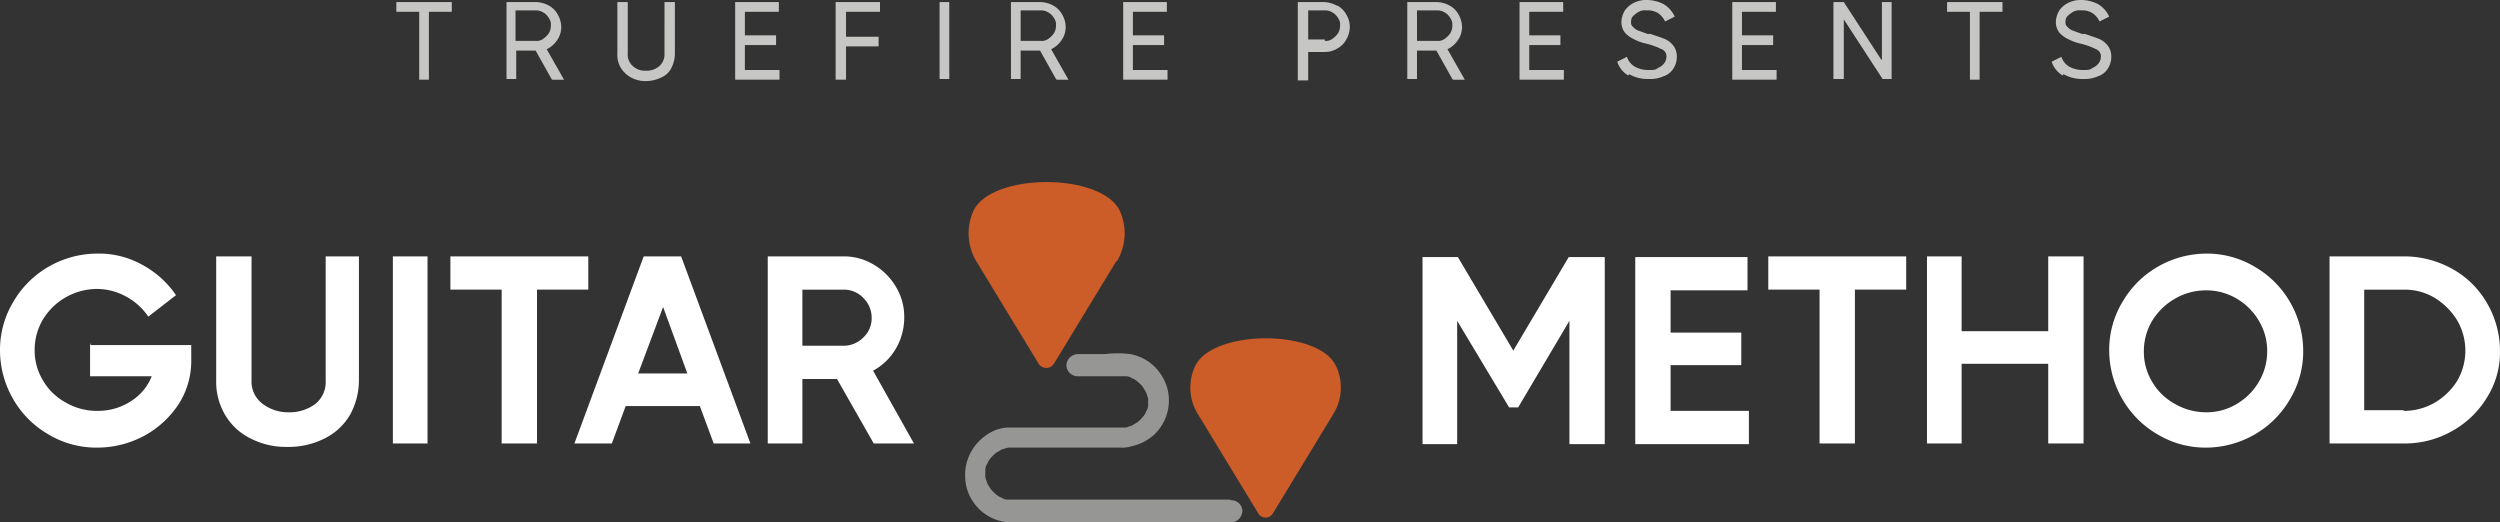 <svg xmlns="http://www.w3.org/2000/svg" width="692.826" height="144.787" viewBox="0 0 692.826 144.787">
  <rect x="0" y="0" width="692.826" height="144.787" fill="#333333" stroke="none"/>
  <g id="White_on_Black_Series" data-name="White on Black Series" transform="translate(0 0)">
    <g id="Group_24380" data-name="Group 24380" transform="translate(267.454 50.455)">
      <path id="Path_13055" data-name="Path 13055" d="M212.571,91.432h-61.64a3.1,3.1,0,0,1-1.728-.576,4.181,4.181,0,0,1-1.536-.96,8.871,8.871,0,0,1-1.344-1.344c-.384-.576-.576-.96-.96-1.536l-.576-1.728V83.174a3.1,3.1,0,0,1,.576-1.728,4.181,4.181,0,0,1,.96-1.536,8.871,8.871,0,0,1,1.344-1.344c.576-.384.96-.576,1.536-.96.576-.192,1.152-.384,1.92-.576h31.108a8.456,8.456,0,0,0,3.072-.384,13.391,13.391,0,0,0,6.337-3.264,13.058,13.058,0,0,0,3.456-13.25,13.9,13.9,0,0,0-3.84-5.953,13.076,13.076,0,0,0-6.337-3.072,27.76,27.76,0,0,0-6.913,0h-7.681a3.3,3.3,0,0,0-3.072,3.072,3.158,3.158,0,0,0,3.072,3.072h13.442a3.1,3.1,0,0,1,1.728.576,4.181,4.181,0,0,1,1.536.96,8.873,8.873,0,0,1,1.344,1.344c.384.576.576.96.96,1.536l.576,1.728v1.92a3.1,3.1,0,0,1-.576,1.728,4.181,4.181,0,0,1-.96,1.536,8.87,8.87,0,0,1-1.344,1.344c-.576.384-.96.576-1.536.96l-1.728.576H150.931a11.444,11.444,0,0,0-6.145,2.3,13.373,13.373,0,0,0-4.225,4.993,12.907,12.907,0,0,0-1.344,6.529,12.266,12.266,0,0,0,1.92,6.337,12.888,12.888,0,0,0,11.137,6.145h60.68a3.3,3.3,0,0,0,3.072-3.072,3.033,3.033,0,0,0-3.072-3.072Z" transform="translate(-139.181 -3.436)" fill="#969695"/>
      <path id="Path_13056" data-name="Path 13056" d="M211.27,69.8l-16.706,27.46a2.34,2.34,0,0,1-4.033,0L173.825,69.8a13.966,13.966,0,0,1-.768-13.442c4.993-10.177,34.18-10.177,38.981,0A13.966,13.966,0,0,1,211.27,69.8Z" transform="translate(-109.268 -5.423)" fill="#cc5c28"/>
      <path id="Path_13057" data-name="Path 13057" d="M180.614,48.114l-17.282,28.42a2.512,2.512,0,0,1-4.225,0l-17.282-28.42a15.109,15.109,0,0,1-.768-14.018c5.185-10.561,35.333-10.561,40.517,0a15.109,15.109,0,0,1-.768,14.018Z" transform="translate(-138.716 -26.175)" fill="#cc5c28"/>
    </g>
    <path id="Path_13058" data-name="Path 13058" d="M25.055,61.847H52.9v4.225a22.2,22.2,0,0,1-3.456,12.1A26.669,26.669,0,0,1,39.841,87a27.427,27.427,0,0,1-13.058,3.264,25.738,25.738,0,0,1-13.442-3.648,26.614,26.614,0,0,1-9.793-9.793A27.118,27.118,0,0,1-.1,63.384,25.738,25.738,0,0,1,3.548,49.942a26.614,26.614,0,0,1,9.793-9.793A27.118,27.118,0,0,1,26.783,36.5a24.564,24.564,0,0,1,12.482,3.072,26.5,26.5,0,0,1,9.409,8.449l-7.681,5.953a17.156,17.156,0,0,0-6.145-5.569,16.839,16.839,0,0,0-8.065-2.112,17.632,17.632,0,0,0-14.978,8.449,16.446,16.446,0,0,0-2.3,8.449,15.953,15.953,0,0,0,2.3,8.449,16.247,16.247,0,0,0,6.337,6.145,17.135,17.135,0,0,0,8.641,2.3A16.717,16.717,0,0,0,36.193,77.4a14.433,14.433,0,0,0,5.761-6.913H24.863V61.271ZM89.768,37.268h9.6V71.641a19.828,19.828,0,0,1-2.5,9.6,16.7,16.7,0,0,1-7.1,6.529,22.056,22.056,0,0,1-10.177,2.3,21.5,21.5,0,0,1-10.177-2.3,16.7,16.7,0,0,1-7.1-6.529,17.922,17.922,0,0,1-2.5-9.6V37.268h9.793V71.641a7.671,7.671,0,0,0,2.88,6.337,11.551,11.551,0,0,0,7.3,2.5,12,12,0,0,0,7.489-2.3,7.8,7.8,0,0,0,2.88-6.529V37.268Zm19.01,51.847V37.268h9.6V89.115Zm54.151-51.847v9.217h-14.21v42.63h-9.793V46.485h-14.21V37.268Zm45.126,51.847H197.686l-3.84-10.369H173.3l-3.841,10.369H159.089l19.2-51.847H188.66l19.2,51.847ZM183.668,51.286,176.755,69.72h13.634l-6.721-18.434Zm58.376,37.829L231.866,71.257h-9.6V89.115h-9.6V37.268h20.931a15.953,15.953,0,0,1,8.449,2.3,17.131,17.131,0,0,1,6.145,6.145,15.953,15.953,0,0,1,2.3,8.449,17.135,17.135,0,0,1-2.3,8.641,16.246,16.246,0,0,1-6.337,6.145l11.329,20.163H242.043Zm-19.779-42.63V62.039h11.329a7.691,7.691,0,0,0,5.569-2.3,7.266,7.266,0,0,0,2.3-5.377,7.691,7.691,0,0,0-2.3-5.569,7.387,7.387,0,0,0-5.569-2.3ZM434.836,37.46h9.793V89.307h-9.793V55.126l-14.21,24h-2.5l-14.4-24v34.18h-9.6V37.46h9.793l15.362,25.923L434.644,37.46Zm28.036,29.956V80.09h21.7v9.217H453.079V37.46h31.108v9.217H462.872V58.391h19.587v9.025ZM528.16,37.268v9.217h-14.21v42.63h-9.793V46.485h-14.21V37.268Zm39.365,20.739V37.268h9.793V89.115h-9.793V67.032h-24V89.115h-9.6V37.268h9.6V58.007Zm30.34,28.612a26.613,26.613,0,0,1-9.793-9.793,27.117,27.117,0,0,1-3.649-13.442,25.738,25.738,0,0,1,3.649-13.442,26.613,26.613,0,0,1,9.793-9.793A27.118,27.118,0,0,1,611.307,36.5a25.738,25.738,0,0,1,13.442,3.648,26.614,26.614,0,0,1,9.793,9.793,27.118,27.118,0,0,1,3.648,13.442,25.738,25.738,0,0,1-3.648,13.442,26.614,26.614,0,0,1-9.793,9.793,27.118,27.118,0,0,1-13.442,3.648A25.738,25.738,0,0,1,597.865,86.619Zm21.891-8.449a17.131,17.131,0,0,0,6.145-6.145,16.445,16.445,0,0,0,2.3-8.449,15.953,15.953,0,0,0-2.3-8.449,17.13,17.13,0,0,0-6.145-6.145,16.445,16.445,0,0,0-8.449-2.3,17.135,17.135,0,0,0-8.641,2.3,17.691,17.691,0,0,0-6.337,6.145,16.445,16.445,0,0,0-2.3,8.449,15.953,15.953,0,0,0,2.3,8.449,16.246,16.246,0,0,0,6.337,6.145,17.135,17.135,0,0,0,8.641,2.3A15.953,15.953,0,0,0,619.756,78.169Zm59.72-37.445a25.107,25.107,0,0,1,9.6,9.409,26.409,26.409,0,0,1,3.648,13.25,23.508,23.508,0,0,1-3.648,13.058,25.988,25.988,0,0,1-9.6,9.217,26.441,26.441,0,0,1-13.442,3.456H645.488V37.268h20.547A27.479,27.479,0,0,1,679.476,40.725ZM666.034,80.09a17.135,17.135,0,0,0,8.641-2.3,18.226,18.226,0,0,0,6.145-5.953,16.642,16.642,0,0,0,0-16.9,18.793,18.793,0,0,0-6.145-6.145,16.15,16.15,0,0,0-8.641-2.3H655.089V79.9h10.945Z" transform="translate(0.1 33.781)" fill="#fff"/>
    <path id="Path_13059" data-name="Path 13059" d="M72.462.476V3.164H66.125V21.983H63.437V3.164H57.1V.476Zm27.652,21.315L95.7,13.918H90.32v7.873H87.632V.476h8.257a7.825,7.825,0,0,1,3.456.96,6.242,6.242,0,0,1,2.5,2.5,7.187,7.187,0,0,1,.96,3.456,6.322,6.322,0,0,1-1.152,3.648,7.177,7.177,0,0,1-2.88,2.5l4.8,8.449h-3.264ZM90.128,3.164v8.065H95.7a2.972,2.972,0,0,0,2.112-.576,5.844,5.844,0,0,0,1.536-1.536A3.871,3.871,0,0,0,99.922,7a2.972,2.972,0,0,0-.576-2.112,3.93,3.93,0,0,0-1.536-1.536A3.871,3.871,0,0,0,95.7,2.78H90.128ZM131.414.476h2.88v14.21a8.926,8.926,0,0,1-.96,4.033,5.646,5.646,0,0,1-2.88,2.688,9.776,9.776,0,0,1-4.225.96,8.338,8.338,0,0,1-4.033-.96,7.7,7.7,0,0,1-2.88-2.688,7,7,0,0,1-.96-4.033V.476h2.88v14.21a4.108,4.108,0,0,0,1.344,3.456,4.78,4.78,0,0,0,3.648,1.344,5.23,5.23,0,0,0,3.841-1.344,4.355,4.355,0,0,0,1.344-3.456Zm22.275,11.906v6.913h9.6v2.688H151V.476h12.1V3.164h-9.409V9.693h8.641v2.688ZM191.133.476V3.164h-9.409v6.913h9.025v2.688h-9.025v9.217h-2.88V.476Zm16.514,21.315V.476h2.688V21.791Zm32.26,0-4.417-7.873h-5.377v7.873h-2.688V.476h8.257a7.825,7.825,0,0,1,3.456.96,6.242,6.242,0,0,1,2.5,2.5,7.187,7.187,0,0,1,.96,3.456,6.322,6.322,0,0,1-1.152,3.648,7.177,7.177,0,0,1-2.88,2.5l4.8,8.449H240.1ZM230.114,3.164v8.065h5.569a2.972,2.972,0,0,0,2.112-.576,5.843,5.843,0,0,0,1.536-1.536A3.871,3.871,0,0,0,239.908,7a2.972,2.972,0,0,0-.576-2.112A3.93,3.93,0,0,0,237.8,3.356a3.871,3.871,0,0,0-2.112-.576h-5.569Zm31.108,9.217v6.913h9.6v2.688h-12.29V.476h12.1V3.164h-9.409V9.693h8.641v2.688h-8.641ZM317.87,1.436a6.242,6.242,0,0,1,2.5,2.5,6.631,6.631,0,0,1,.96,3.456,7.187,7.187,0,0,1-.96,3.456,6.242,6.242,0,0,1-2.5,2.5,6.631,6.631,0,0,1-3.456.96H309.8v7.873h-2.88V.476h7.3a7.824,7.824,0,0,1,3.456.96Zm-3.456,9.793a2.972,2.972,0,0,0,2.112-.576,5.844,5.844,0,0,0,1.536-1.536A3.871,3.871,0,0,0,318.638,7a2.972,2.972,0,0,0-.576-2.112,3.93,3.93,0,0,0-1.536-1.536,3.871,3.871,0,0,0-2.112-.576H309.8v8.065h4.609Zm35.333,10.561-4.417-7.873h-5.377v7.873h-2.688V.476h8.257a7.824,7.824,0,0,1,3.456.96,6.242,6.242,0,0,1,2.5,2.5,7.187,7.187,0,0,1,.96,3.456,6.322,6.322,0,0,1-1.152,3.648,7.177,7.177,0,0,1-2.88,2.5l4.8,8.449h-3.264ZM339.953,3.164v8.065h5.569a2.972,2.972,0,0,0,2.112-.576,5.844,5.844,0,0,0,1.536-1.536A3.871,3.871,0,0,0,349.746,7a2.972,2.972,0,0,0-.576-2.112,3.93,3.93,0,0,0-1.536-1.536,3.871,3.871,0,0,0-2.112-.576h-5.569Zm31.108,9.217v6.913h9.6v2.688h-12.29V.476h12.1V3.164h-9.409V9.693H379.7v2.688h-8.641Zm27.46,8.449a6.788,6.788,0,0,1-3.072-3.84l2.688-1.344a4.966,4.966,0,0,0,2.112,2.688,7.563,7.563,0,0,0,3.84.96c1.536,0,1.92,0,2.688-.576a4.182,4.182,0,0,0,1.728-1.344,3.1,3.1,0,0,0,.576-1.728,2.077,2.077,0,0,0-1.344-2.112A20.127,20.127,0,0,0,403.513,12a13.245,13.245,0,0,1-3.648-1.344,7.256,7.256,0,0,1-2.3-1.728,4.717,4.717,0,0,1-.96-2.88,6.473,6.473,0,0,1,.96-3.264,6.687,6.687,0,0,1,2.5-2.112A7.793,7.793,0,0,1,403.7-.1a10.226,10.226,0,0,1,4.609,1.152,7.746,7.746,0,0,1,3.072,3.456L408.7,5.853a5.645,5.645,0,0,0-1.92-2.3A5.235,5.235,0,0,0,403.7,2.78a3.834,3.834,0,0,0-2.3.384,10.651,10.651,0,0,0-1.536,1.152,2.18,2.18,0,0,0-.576,1.536,1.592,1.592,0,0,0,.576,1.536,3.444,3.444,0,0,0,1.344.96c.576.192,1.536.576,2.688.96h.768c1.728.576,2.88.96,3.841,1.344a5.859,5.859,0,0,1,2.5,1.92,4.886,4.886,0,0,1,.96,3.072A5.951,5.951,0,0,1,411,18.91a4.967,4.967,0,0,1-2.688,2.112,8.906,8.906,0,0,1-4.033.768,10.419,10.419,0,0,1-5.569-1.344Zm31.492-8.449v6.913h9.6v2.688h-12.29V.476h12.1V3.164h-9.409V9.693h8.641v2.688h-8.641ZM468.8,16.414V.476h2.688V21.791h-2.5L458.24,5.277V21.791h-2.88V.476h2.88l10.369,15.938ZM502.214.476V3.164h-6.337V21.983h-2.688V3.164h-6.337V.476ZM518.92,20.831a6.788,6.788,0,0,1-3.072-3.84l2.688-1.344a4.967,4.967,0,0,0,2.112,2.688,7.563,7.563,0,0,0,3.841.96c1.536,0,1.92,0,2.688-.576a4.181,4.181,0,0,0,1.728-1.344,3.1,3.1,0,0,0,.576-1.728,2.077,2.077,0,0,0-1.344-2.112A20.128,20.128,0,0,0,523.912,12a13.245,13.245,0,0,1-3.648-1.344,7.254,7.254,0,0,1-2.3-1.728,4.716,4.716,0,0,1-.96-2.88,6.473,6.473,0,0,1,.96-3.264,6.685,6.685,0,0,1,2.5-2.112A7.793,7.793,0,0,1,524.1-.1a10.226,10.226,0,0,1,4.609,1.152,7.747,7.747,0,0,1,3.072,3.456L529.1,5.853a5.645,5.645,0,0,0-1.92-2.3A5.235,5.235,0,0,0,524.1,2.78a3.834,3.834,0,0,0-2.3.384,10.648,10.648,0,0,0-1.536,1.152,2.18,2.18,0,0,0-.576,1.536,1.592,1.592,0,0,0,.576,1.536,3.444,3.444,0,0,0,1.344.96c.576.192,1.536.576,2.688.96h.768c1.728.576,2.88.96,3.841,1.344a5.858,5.858,0,0,1,2.5,1.92,4.886,4.886,0,0,1,.96,3.072,5.951,5.951,0,0,1-.96,3.264,4.967,4.967,0,0,1-2.688,2.112,8.906,8.906,0,0,1-4.033.768,10.419,10.419,0,0,1-5.569-1.344Z" transform="translate(52.738 0.1)" fill="#c6c6c4"/>
  </g>
</svg>
